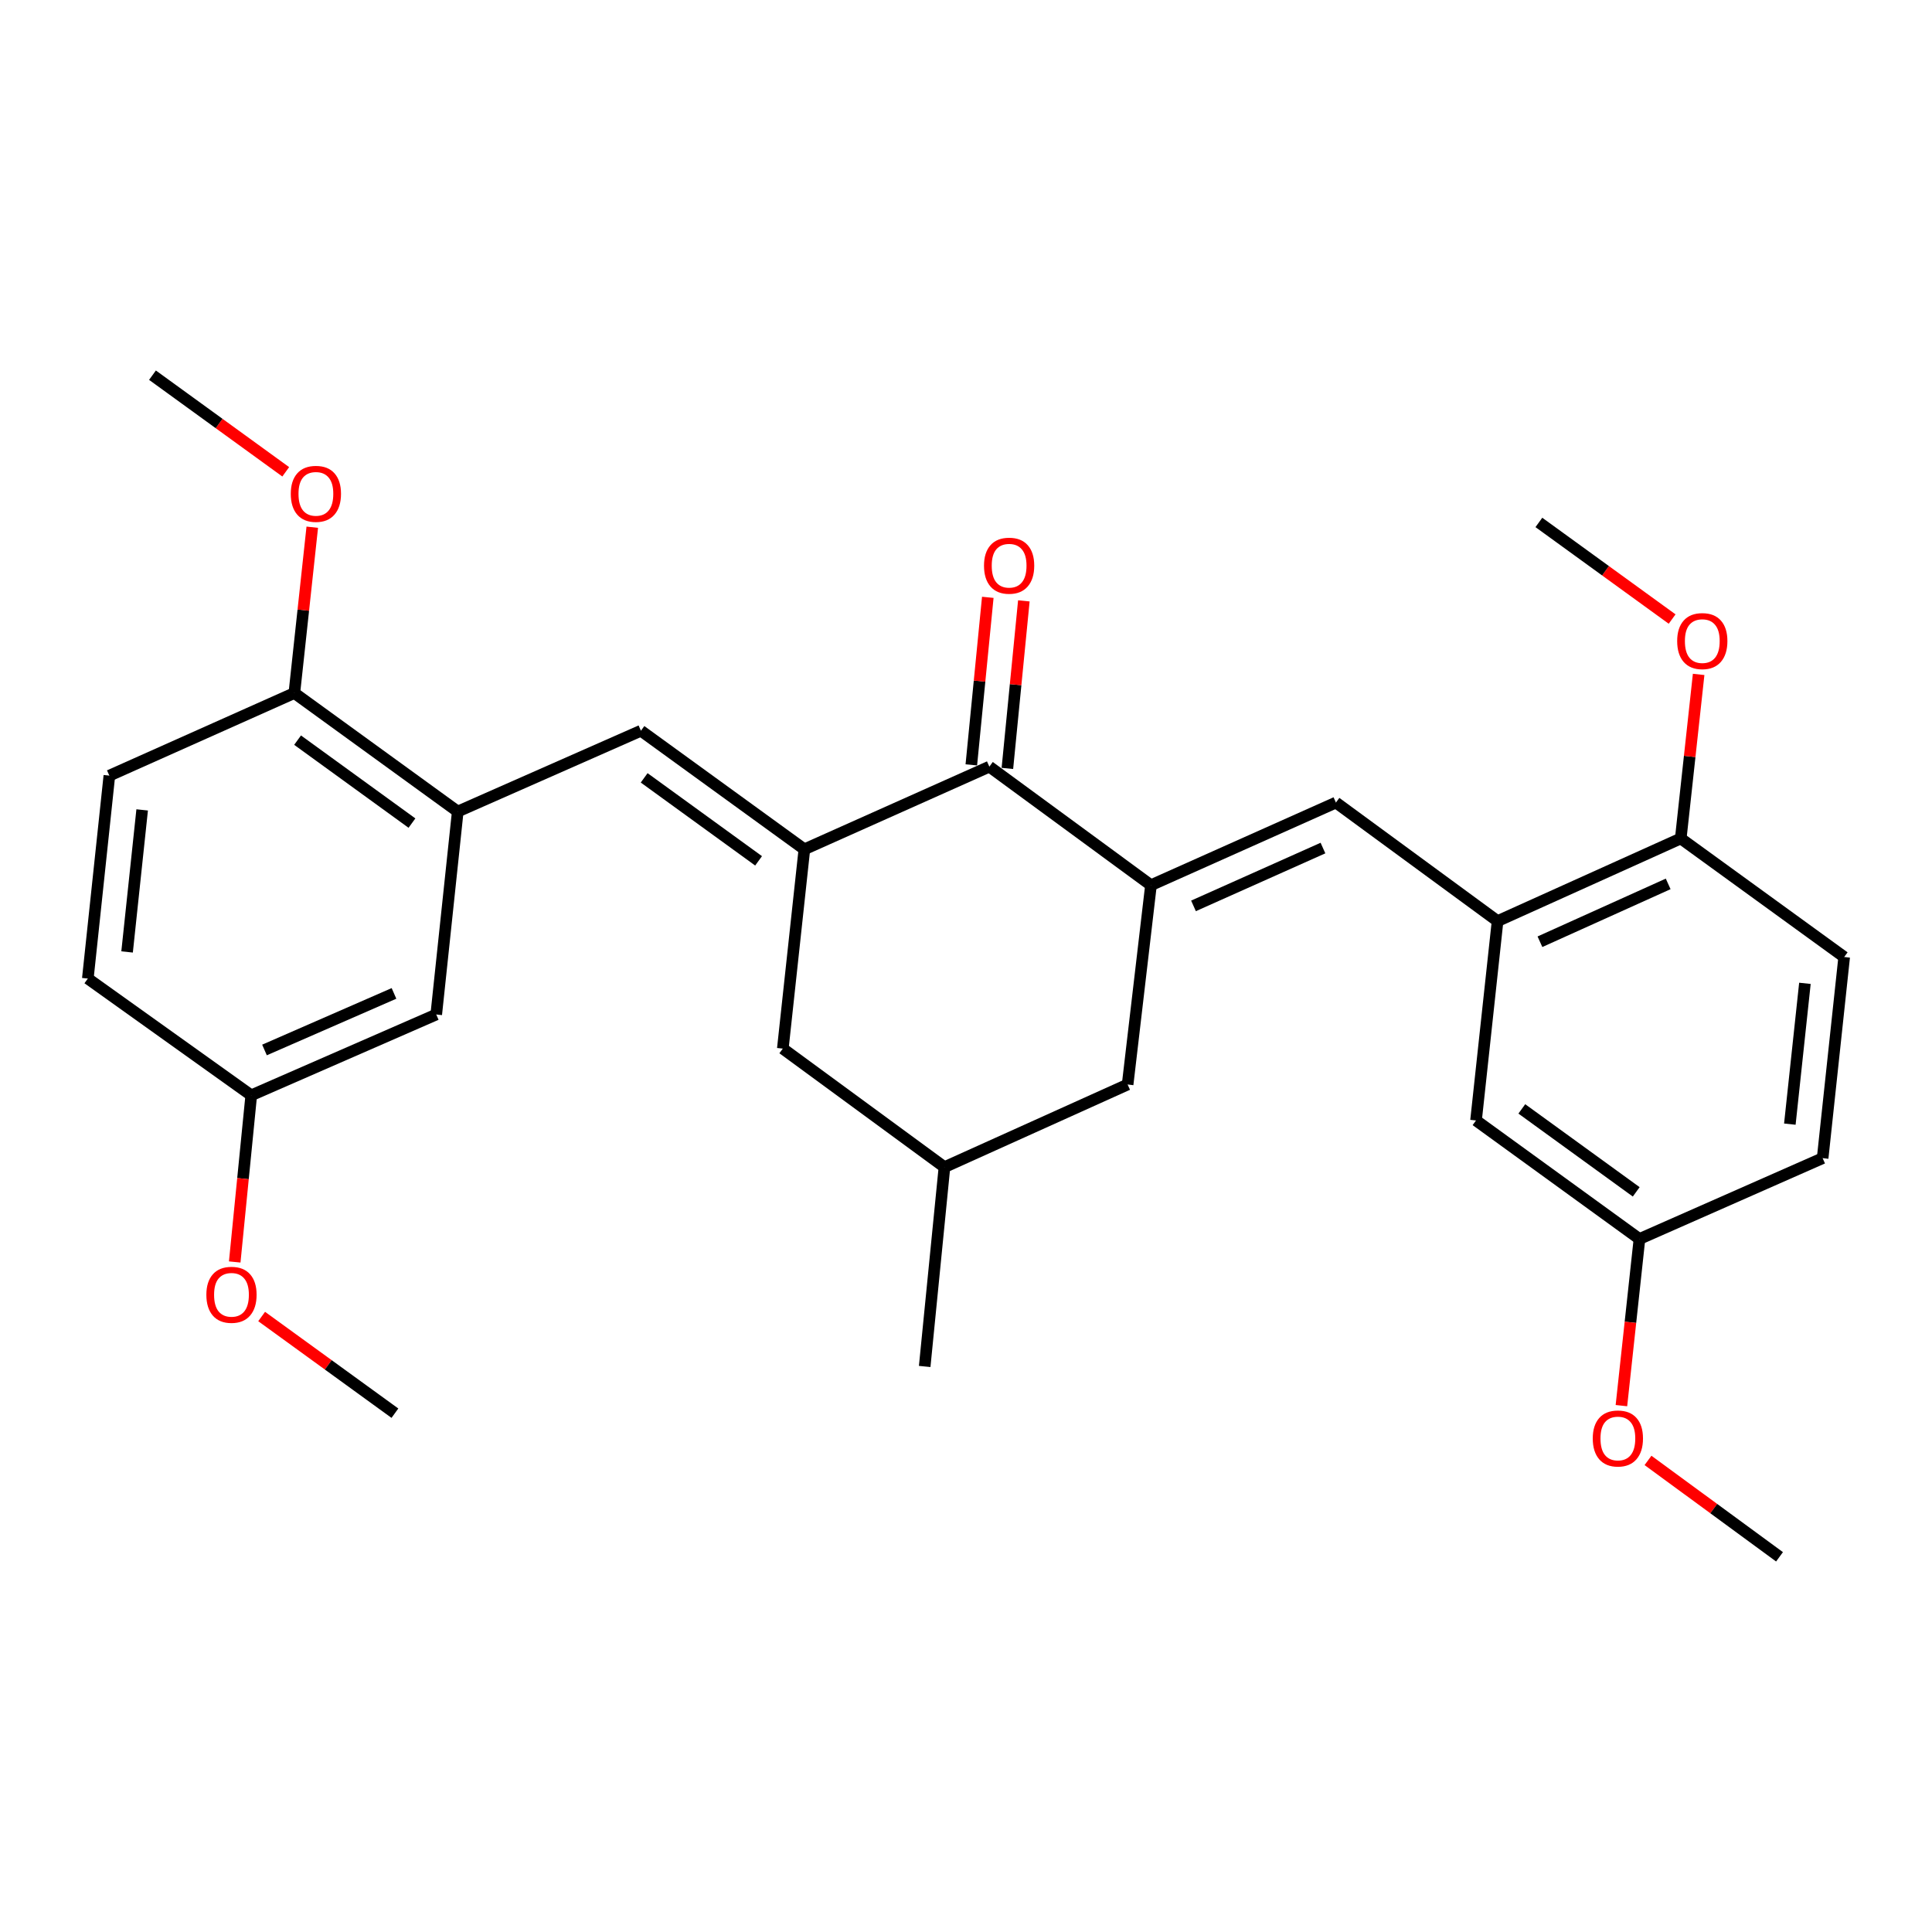 <?xml version='1.0' encoding='iso-8859-1'?>
<svg version='1.1' baseProfile='full'
              xmlns='http://www.w3.org/2000/svg'
                      xmlns:rdkit='http://www.rdkit.org/xml'
                      xmlns:xlink='http://www.w3.org/1999/xlink'
                  xml:space='preserve'
width='1000px' height='1000px' viewBox='0 0 1000 1000'>
<!-- END OF HEADER -->
<rect style='opacity:1.0;fill:#FFFFFF;stroke:none' width='1000' height='1000' x='0' y='0'> </rect>
<path class='bond-1' d='M 595.742,458.173 L 512.088,396.818' style='fill:none;fill-rule:evenodd;stroke:#000000;stroke-width:6px;stroke-linecap:butt;stroke-linejoin:miter;stroke-opacity:1' />
<path class='bond-2' d='M 595.742,458.173 L 691.474,415.408' style='fill:none;fill-rule:evenodd;stroke:#000000;stroke-width:6px;stroke-linecap:butt;stroke-linejoin:miter;stroke-opacity:1' />
<path class='bond-2' d='M 617.752,468.884 L 684.764,438.948' style='fill:none;fill-rule:evenodd;stroke:#000000;stroke-width:6px;stroke-linecap:butt;stroke-linejoin:miter;stroke-opacity:1' />
<path class='bond-6' d='M 595.742,458.173 L 583.654,561.345' style='fill:none;fill-rule:evenodd;stroke:#000000;stroke-width:6px;stroke-linecap:butt;stroke-linejoin:miter;stroke-opacity:1' />
<path class='bond-0' d='M 416.346,439.593 L 512.088,396.818' style='fill:none;fill-rule:evenodd;stroke:#000000;stroke-width:6px;stroke-linecap:butt;stroke-linejoin:miter;stroke-opacity:1' />
<path class='bond-3' d='M 416.346,439.593 L 331.743,378.228' style='fill:none;fill-rule:evenodd;stroke:#000000;stroke-width:6px;stroke-linecap:butt;stroke-linejoin:miter;stroke-opacity:1' />
<path class='bond-3' d='M 392.642,445.572 L 333.42,402.616' style='fill:none;fill-rule:evenodd;stroke:#000000;stroke-width:6px;stroke-linecap:butt;stroke-linejoin:miter;stroke-opacity:1' />
<path class='bond-29' d='M 416.346,439.593 L 405.185,542.755' style='fill:none;fill-rule:evenodd;stroke:#000000;stroke-width:6px;stroke-linecap:butt;stroke-linejoin:miter;stroke-opacity:1' />
<path class='bond-12' d='M 521.421,397.735 L 525.683,354.373' style='fill:none;fill-rule:evenodd;stroke:#000000;stroke-width:6px;stroke-linecap:butt;stroke-linejoin:miter;stroke-opacity:1' />
<path class='bond-12' d='M 525.683,354.373 L 529.946,311.011' style='fill:none;fill-rule:evenodd;stroke:#FF0000;stroke-width:6px;stroke-linecap:butt;stroke-linejoin:miter;stroke-opacity:1' />
<path class='bond-12' d='M 502.754,395.9 L 507.017,352.538' style='fill:none;fill-rule:evenodd;stroke:#000000;stroke-width:6px;stroke-linecap:butt;stroke-linejoin:miter;stroke-opacity:1' />
<path class='bond-12' d='M 507.017,352.538 L 511.279,309.176' style='fill:none;fill-rule:evenodd;stroke:#FF0000;stroke-width:6px;stroke-linecap:butt;stroke-linejoin:miter;stroke-opacity:1' />
<path class='bond-4' d='M 691.474,415.408 L 775.139,476.763' style='fill:none;fill-rule:evenodd;stroke:#000000;stroke-width:6px;stroke-linecap:butt;stroke-linejoin:miter;stroke-opacity:1' />
<path class='bond-5' d='M 331.743,378.228 L 236.928,420.055' style='fill:none;fill-rule:evenodd;stroke:#000000;stroke-width:6px;stroke-linecap:butt;stroke-linejoin:miter;stroke-opacity:1' />
<path class='bond-9' d='M 775.139,476.763 L 869.953,433.987' style='fill:none;fill-rule:evenodd;stroke:#000000;stroke-width:6px;stroke-linecap:butt;stroke-linejoin:miter;stroke-opacity:1' />
<path class='bond-9' d='M 797.074,487.444 L 863.444,457.501' style='fill:none;fill-rule:evenodd;stroke:#000000;stroke-width:6px;stroke-linecap:butt;stroke-linejoin:miter;stroke-opacity:1' />
<path class='bond-10' d='M 775.139,476.763 L 763.989,579.945' style='fill:none;fill-rule:evenodd;stroke:#000000;stroke-width:6px;stroke-linecap:butt;stroke-linejoin:miter;stroke-opacity:1' />
<path class='bond-8' d='M 236.928,420.055 L 152.357,358.711' style='fill:none;fill-rule:evenodd;stroke:#000000;stroke-width:6px;stroke-linecap:butt;stroke-linejoin:miter;stroke-opacity:1' />
<path class='bond-8' d='M 213.229,426.036 L 154.029,383.095' style='fill:none;fill-rule:evenodd;stroke:#000000;stroke-width:6px;stroke-linecap:butt;stroke-linejoin:miter;stroke-opacity:1' />
<path class='bond-11' d='M 236.928,420.055 L 225.799,525.103' style='fill:none;fill-rule:evenodd;stroke:#000000;stroke-width:6px;stroke-linecap:butt;stroke-linejoin:miter;stroke-opacity:1' />
<path class='bond-13' d='M 583.654,561.345 L 488.85,604.11' style='fill:none;fill-rule:evenodd;stroke:#000000;stroke-width:6px;stroke-linecap:butt;stroke-linejoin:miter;stroke-opacity:1' />
<path class='bond-7' d='M 405.185,542.755 L 488.85,604.11' style='fill:none;fill-rule:evenodd;stroke:#000000;stroke-width:6px;stroke-linecap:butt;stroke-linejoin:miter;stroke-opacity:1' />
<path class='bond-15' d='M 152.357,358.711 L 56.604,401.465' style='fill:none;fill-rule:evenodd;stroke:#000000;stroke-width:6px;stroke-linecap:butt;stroke-linejoin:miter;stroke-opacity:1' />
<path class='bond-21' d='M 152.357,358.711 L 156.994,315.797' style='fill:none;fill-rule:evenodd;stroke:#000000;stroke-width:6px;stroke-linecap:butt;stroke-linejoin:miter;stroke-opacity:1' />
<path class='bond-21' d='M 156.994,315.797 L 161.631,272.883' style='fill:none;fill-rule:evenodd;stroke:#FF0000;stroke-width:6px;stroke-linecap:butt;stroke-linejoin:miter;stroke-opacity:1' />
<path class='bond-14' d='M 869.953,433.987 L 954.545,495.353' style='fill:none;fill-rule:evenodd;stroke:#000000;stroke-width:6px;stroke-linecap:butt;stroke-linejoin:miter;stroke-opacity:1' />
<path class='bond-20' d='M 869.953,433.987 L 874.583,391.531' style='fill:none;fill-rule:evenodd;stroke:#000000;stroke-width:6px;stroke-linecap:butt;stroke-linejoin:miter;stroke-opacity:1' />
<path class='bond-20' d='M 874.583,391.531 L 879.213,349.074' style='fill:none;fill-rule:evenodd;stroke:#FF0000;stroke-width:6px;stroke-linecap:butt;stroke-linejoin:miter;stroke-opacity:1' />
<path class='bond-17' d='M 763.989,579.945 L 848.581,641.289' style='fill:none;fill-rule:evenodd;stroke:#000000;stroke-width:6px;stroke-linecap:butt;stroke-linejoin:miter;stroke-opacity:1' />
<path class='bond-17' d='M 787.689,573.962 L 846.904,616.903' style='fill:none;fill-rule:evenodd;stroke:#000000;stroke-width:6px;stroke-linecap:butt;stroke-linejoin:miter;stroke-opacity:1' />
<path class='bond-16' d='M 225.799,525.103 L 130.047,566.93' style='fill:none;fill-rule:evenodd;stroke:#000000;stroke-width:6px;stroke-linecap:butt;stroke-linejoin:miter;stroke-opacity:1' />
<path class='bond-16' d='M 203.928,514.188 L 136.901,543.467' style='fill:none;fill-rule:evenodd;stroke:#000000;stroke-width:6px;stroke-linecap:butt;stroke-linejoin:miter;stroke-opacity:1' />
<path class='bond-24' d='M 488.85,604.11 L 478.617,707.281' style='fill:none;fill-rule:evenodd;stroke:#000000;stroke-width:6px;stroke-linecap:butt;stroke-linejoin:miter;stroke-opacity:1' />
<path class='bond-30' d='M 954.545,495.353 L 943.396,599.462' style='fill:none;fill-rule:evenodd;stroke:#000000;stroke-width:6px;stroke-linecap:butt;stroke-linejoin:miter;stroke-opacity:1' />
<path class='bond-30' d='M 934.223,508.972 L 926.418,581.848' style='fill:none;fill-rule:evenodd;stroke:#000000;stroke-width:6px;stroke-linecap:butt;stroke-linejoin:miter;stroke-opacity:1' />
<path class='bond-31' d='M 56.604,401.465 L 45.455,506.502' style='fill:none;fill-rule:evenodd;stroke:#000000;stroke-width:6px;stroke-linecap:butt;stroke-linejoin:miter;stroke-opacity:1' />
<path class='bond-31' d='M 73.584,419.201 L 65.779,492.727' style='fill:none;fill-rule:evenodd;stroke:#000000;stroke-width:6px;stroke-linecap:butt;stroke-linejoin:miter;stroke-opacity:1' />
<path class='bond-18' d='M 130.047,566.93 L 45.455,506.502' style='fill:none;fill-rule:evenodd;stroke:#000000;stroke-width:6px;stroke-linecap:butt;stroke-linejoin:miter;stroke-opacity:1' />
<path class='bond-23' d='M 130.047,566.93 L 125.769,610.06' style='fill:none;fill-rule:evenodd;stroke:#000000;stroke-width:6px;stroke-linecap:butt;stroke-linejoin:miter;stroke-opacity:1' />
<path class='bond-23' d='M 125.769,610.06 L 121.491,653.19' style='fill:none;fill-rule:evenodd;stroke:#FF0000;stroke-width:6px;stroke-linecap:butt;stroke-linejoin:miter;stroke-opacity:1' />
<path class='bond-19' d='M 848.581,641.289 L 943.396,599.462' style='fill:none;fill-rule:evenodd;stroke:#000000;stroke-width:6px;stroke-linecap:butt;stroke-linejoin:miter;stroke-opacity:1' />
<path class='bond-22' d='M 848.581,641.289 L 843.911,684.423' style='fill:none;fill-rule:evenodd;stroke:#000000;stroke-width:6px;stroke-linecap:butt;stroke-linejoin:miter;stroke-opacity:1' />
<path class='bond-22' d='M 843.911,684.423 L 839.242,727.557' style='fill:none;fill-rule:evenodd;stroke:#FF0000;stroke-width:6px;stroke-linecap:butt;stroke-linejoin:miter;stroke-opacity:1' />
<path class='bond-25' d='M 865.491,320.422 L 831.006,295.415' style='fill:none;fill-rule:evenodd;stroke:#FF0000;stroke-width:6px;stroke-linecap:butt;stroke-linejoin:miter;stroke-opacity:1' />
<path class='bond-25' d='M 831.006,295.415 L 796.521,270.409' style='fill:none;fill-rule:evenodd;stroke:#000000;stroke-width:6px;stroke-linecap:butt;stroke-linejoin:miter;stroke-opacity:1' />
<path class='bond-26' d='M 147.895,244.208 L 113.41,219.201' style='fill:none;fill-rule:evenodd;stroke:#FF0000;stroke-width:6px;stroke-linecap:butt;stroke-linejoin:miter;stroke-opacity:1' />
<path class='bond-26' d='M 113.41,219.201 L 78.925,194.194' style='fill:none;fill-rule:evenodd;stroke:#000000;stroke-width:6px;stroke-linecap:butt;stroke-linejoin:miter;stroke-opacity:1' />
<path class='bond-27' d='M 853.004,755.903 L 887.04,780.854' style='fill:none;fill-rule:evenodd;stroke:#FF0000;stroke-width:6px;stroke-linecap:butt;stroke-linejoin:miter;stroke-opacity:1' />
<path class='bond-27' d='M 887.04,780.854 L 921.075,805.806' style='fill:none;fill-rule:evenodd;stroke:#000000;stroke-width:6px;stroke-linecap:butt;stroke-linejoin:miter;stroke-opacity:1' />
<path class='bond-28' d='M 135.427,681.427 L 169.917,706.447' style='fill:none;fill-rule:evenodd;stroke:#FF0000;stroke-width:6px;stroke-linecap:butt;stroke-linejoin:miter;stroke-opacity:1' />
<path class='bond-28' d='M 169.917,706.447 L 204.406,731.467' style='fill:none;fill-rule:evenodd;stroke:#000000;stroke-width:6px;stroke-linecap:butt;stroke-linejoin:miter;stroke-opacity:1' />
<path  class='atom-13' d='M 509.32 292.799
Q 509.32 285.999, 512.68 282.199
Q 516.04 278.399, 522.32 278.399
Q 528.6 278.399, 531.96 282.199
Q 535.32 285.999, 535.32 292.799
Q 535.32 299.679, 531.92 303.599
Q 528.52 307.479, 522.32 307.479
Q 516.08 307.479, 512.68 303.599
Q 509.32 299.719, 509.32 292.799
M 522.32 304.279
Q 526.64 304.279, 528.96 301.399
Q 531.32 298.479, 531.32 292.799
Q 531.32 287.239, 528.96 284.439
Q 526.64 281.599, 522.32 281.599
Q 518 281.599, 515.64 284.399
Q 513.32 287.199, 513.32 292.799
Q 513.32 298.519, 515.64 301.399
Q 518 304.279, 522.32 304.279
' fill='#FF0000'/>
<path  class='atom-21' d='M 868.103 331.823
Q 868.103 325.023, 871.463 321.223
Q 874.823 317.423, 881.103 317.423
Q 887.383 317.423, 890.743 321.223
Q 894.103 325.023, 894.103 331.823
Q 894.103 338.703, 890.703 342.623
Q 887.303 346.503, 881.103 346.503
Q 874.863 346.503, 871.463 342.623
Q 868.103 338.743, 868.103 331.823
M 881.103 343.303
Q 885.423 343.303, 887.743 340.423
Q 890.103 337.503, 890.103 331.823
Q 890.103 326.263, 887.743 323.463
Q 885.423 320.623, 881.103 320.623
Q 876.783 320.623, 874.423 323.423
Q 872.103 326.223, 872.103 331.823
Q 872.103 337.543, 874.423 340.423
Q 876.783 343.303, 881.103 343.303
' fill='#FF0000'/>
<path  class='atom-22' d='M 150.507 255.609
Q 150.507 248.809, 153.867 245.009
Q 157.227 241.209, 163.507 241.209
Q 169.787 241.209, 173.147 245.009
Q 176.507 248.809, 176.507 255.609
Q 176.507 262.489, 173.107 266.409
Q 169.707 270.289, 163.507 270.289
Q 157.267 270.289, 153.867 266.409
Q 150.507 262.529, 150.507 255.609
M 163.507 267.089
Q 167.827 267.089, 170.147 264.209
Q 172.507 261.289, 172.507 255.609
Q 172.507 250.049, 170.147 247.249
Q 167.827 244.409, 163.507 244.409
Q 159.187 244.409, 156.827 247.209
Q 154.507 250.009, 154.507 255.609
Q 154.507 261.329, 156.827 264.209
Q 159.187 267.089, 163.507 267.089
' fill='#FF0000'/>
<path  class='atom-23' d='M 824.41 744.551
Q 824.41 737.751, 827.77 733.951
Q 831.13 730.151, 837.41 730.151
Q 843.69 730.151, 847.05 733.951
Q 850.41 737.751, 850.41 744.551
Q 850.41 751.431, 847.01 755.351
Q 843.61 759.231, 837.41 759.231
Q 831.17 759.231, 827.77 755.351
Q 824.41 751.471, 824.41 744.551
M 837.41 756.031
Q 841.73 756.031, 844.05 753.151
Q 846.41 750.231, 846.41 744.551
Q 846.41 738.991, 844.05 736.191
Q 841.73 733.351, 837.41 733.351
Q 833.09 733.351, 830.73 736.151
Q 828.41 738.951, 828.41 744.551
Q 828.41 750.271, 830.73 753.151
Q 833.09 756.031, 837.41 756.031
' fill='#FF0000'/>
<path  class='atom-24' d='M 106.814 670.182
Q 106.814 663.382, 110.174 659.582
Q 113.534 655.782, 119.814 655.782
Q 126.094 655.782, 129.454 659.582
Q 132.814 663.382, 132.814 670.182
Q 132.814 677.062, 129.414 680.982
Q 126.014 684.862, 119.814 684.862
Q 113.574 684.862, 110.174 680.982
Q 106.814 677.102, 106.814 670.182
M 119.814 681.662
Q 124.134 681.662, 126.454 678.782
Q 128.814 675.862, 128.814 670.182
Q 128.814 664.622, 126.454 661.822
Q 124.134 658.982, 119.814 658.982
Q 115.494 658.982, 113.134 661.782
Q 110.814 664.582, 110.814 670.182
Q 110.814 675.902, 113.134 678.782
Q 115.494 681.662, 119.814 681.662
' fill='#FF0000'/>
</svg>
